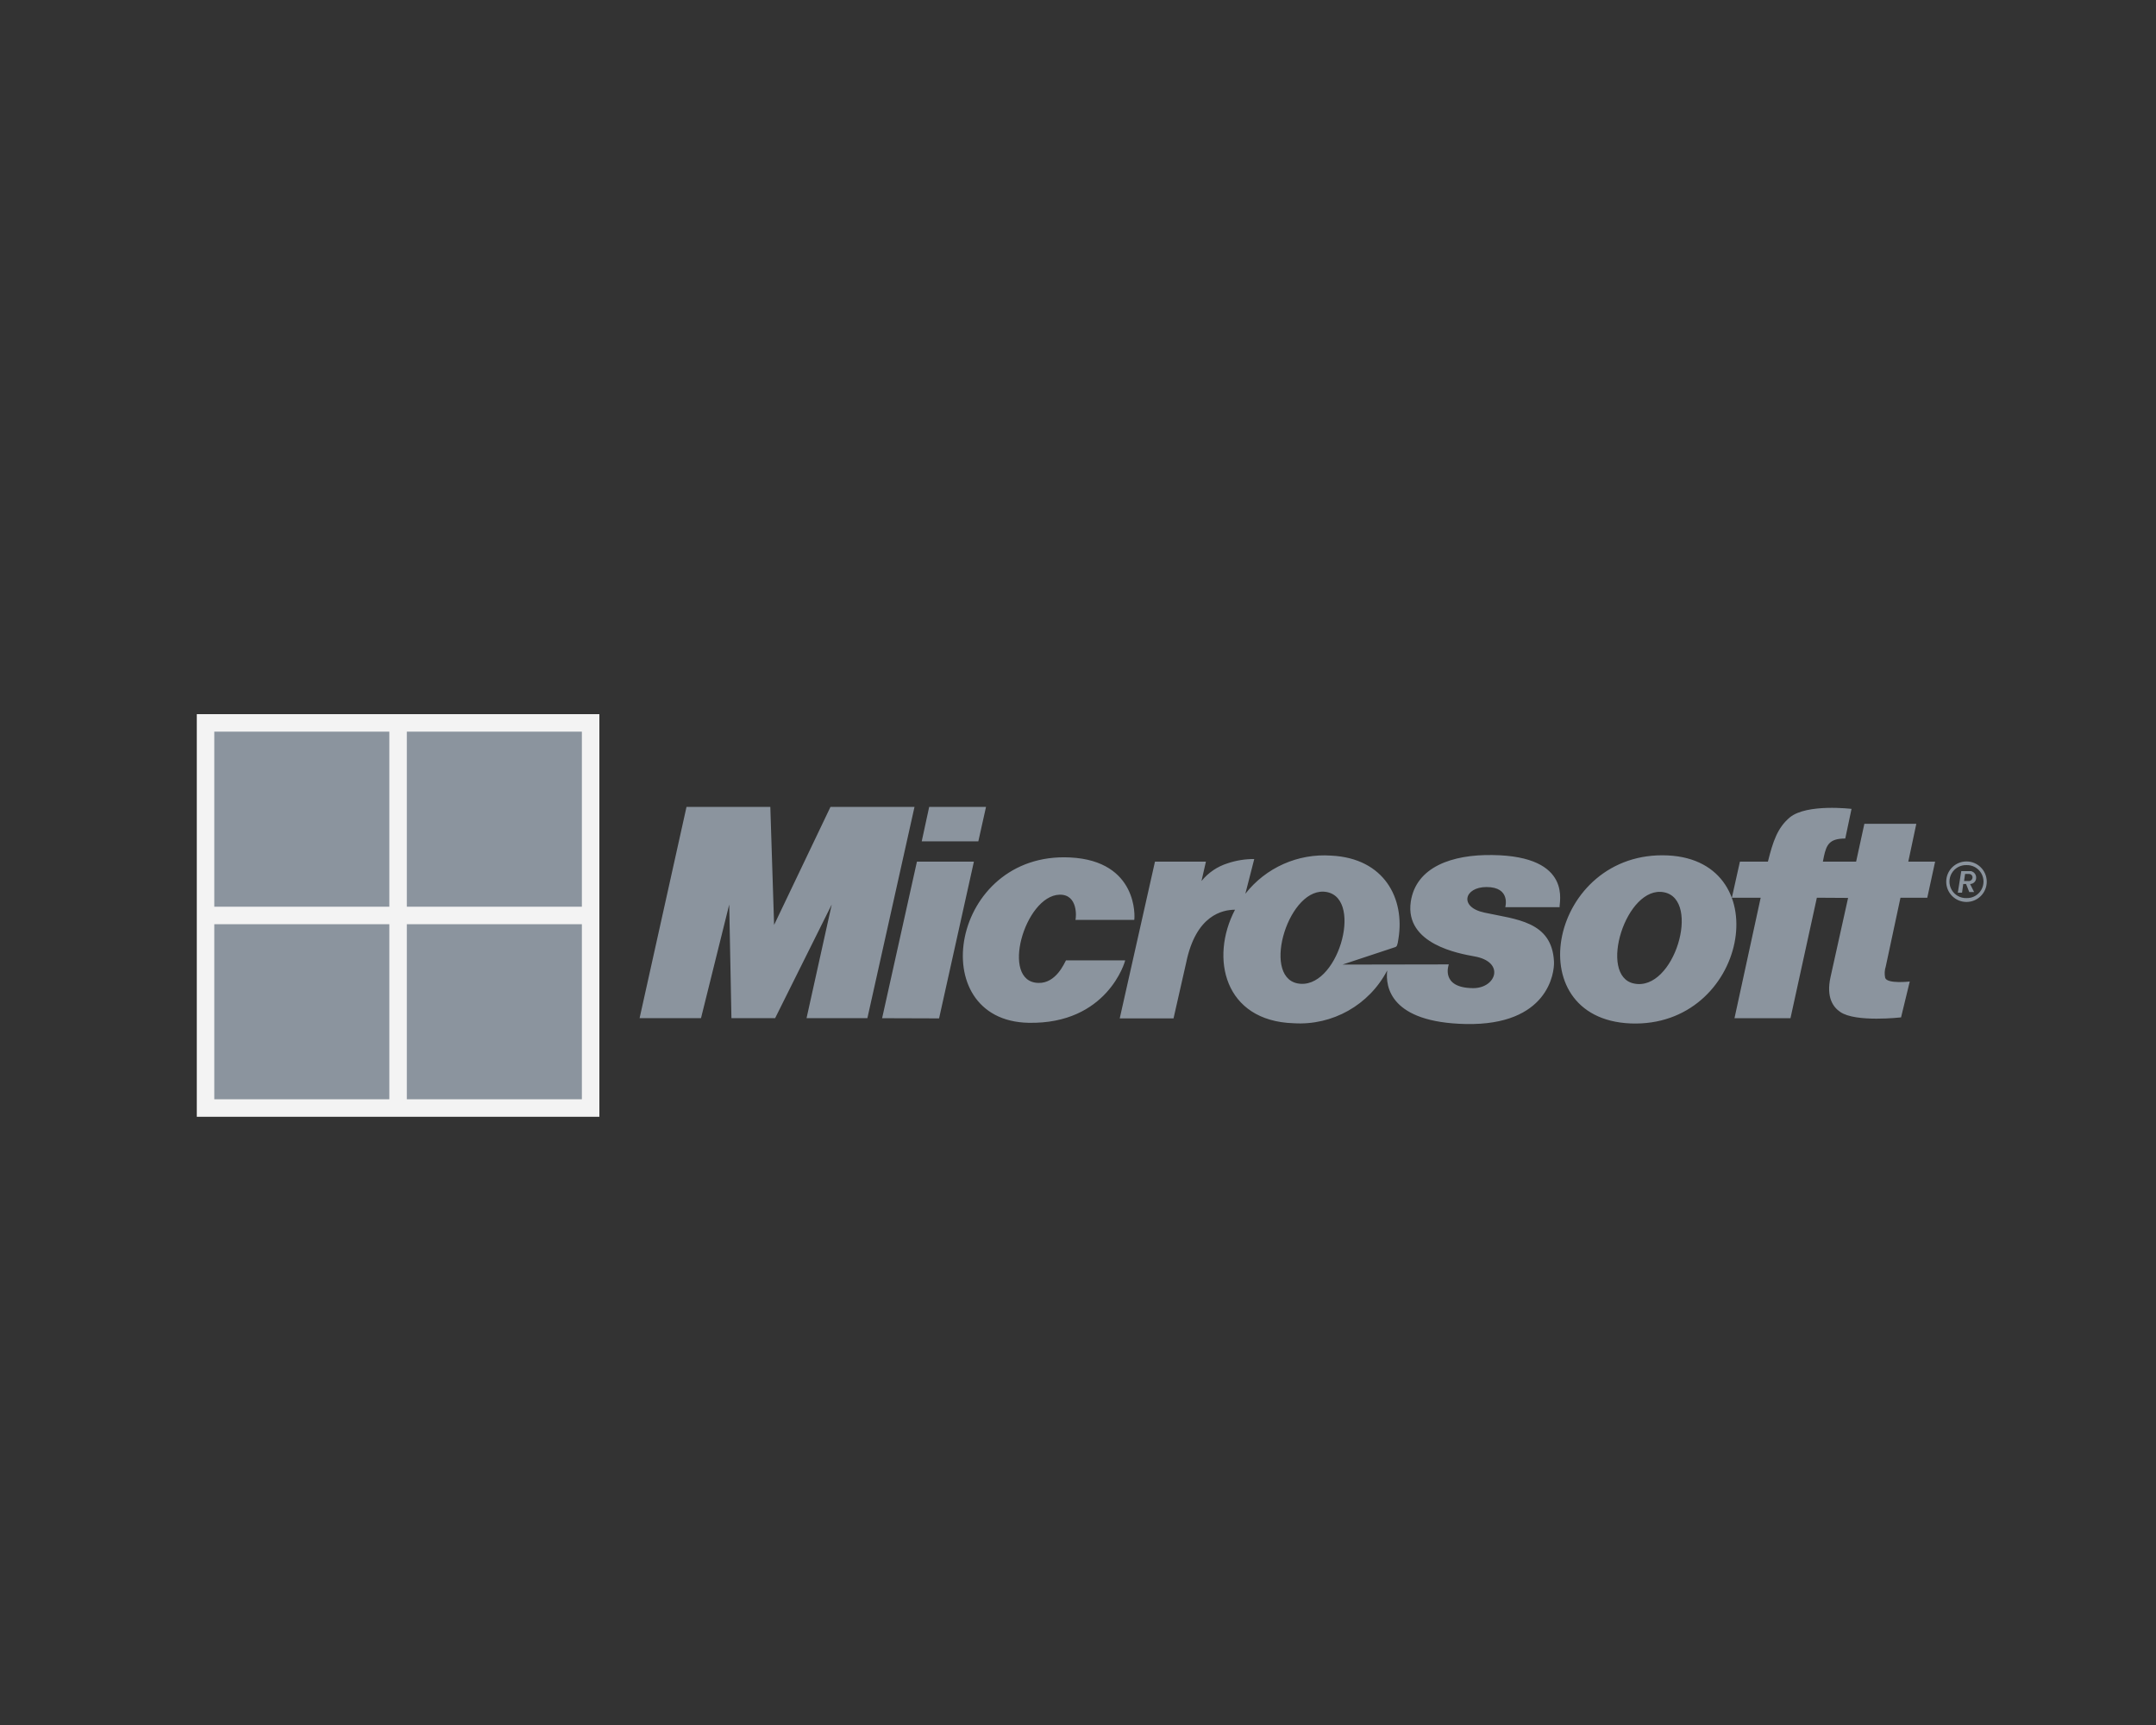<?xml version="1.0" encoding="UTF-8" standalone="no"?>
<!DOCTYPE svg PUBLIC "-//W3C//DTD SVG 1.1//EN" "http://www.w3.org/Graphics/SVG/1.1/DTD/svg11.dtd">
<!-- Created with Vectornator (http://vectornator.io/) -->
<svg height="100%" stroke-miterlimit="10" style="fill-rule:nonzero;clip-rule:evenodd;stroke-linecap:round;stroke-linejoin:round;" version="1.1" viewBox="0 0 500 400" width="100%" xml:space="preserve" xmlns="http://www.w3.org/2000/svg" xmlns:vectornator="http://vectornator.io" xmlns:xlink="http://www.w3.org/1999/xlink">
<rect x="0" y="0" width="500" height="400" fill="#333333" stroke="none"/>
<defs/>
<g id="b" vectornator:layerName="b">
<g opacity="0" vectornator:layerName="OpenAI-logo.svg">
<path d="M176.281 210.08C176.281 228.791 188.298 241.837 204.948 241.837C221.599 241.837 233.616 228.791 233.616 210.08C233.616 191.369 221.599 178.323 204.948 178.323C188.298 178.323 176.281 191.369 176.281 210.08ZM222.629 210.08C222.629 223.47 215.334 232.138 204.948 232.138C194.563 232.138 187.268 223.47 187.268 210.08C187.268 196.691 194.563 188.022 204.948 188.022C215.334 188.022 222.629 196.691 222.629 210.08Z" fill="#8b949e" fill-rule="nonzero" opacity="1" stroke="none" vectornator:layerName="path"/>
<path d="M264.554 241.837C277.171 241.837 284.38 231.194 284.38 218.406C284.38 205.617 277.171 194.974 264.554 194.974C258.717 194.974 254.426 197.292 251.593 200.639L251.593 195.833L241.294 195.833L241.294 256.342L251.593 256.342L251.593 236.172C254.426 239.52 258.717 241.837 264.554 241.837ZM251.336 217.118C251.336 208.621 256.142 203.986 262.494 203.986C269.961 203.986 273.995 209.823 273.995 218.406C273.995 226.989 269.961 232.825 262.494 232.825C256.142 232.825 251.336 228.105 251.336 219.779L251.336 217.118Z" fill="#8b949e" fill-rule="nonzero" opacity="1" stroke="none" vectornator:layerName="path"/>
<path d="M312.253 241.837C321.265 241.837 328.389 237.117 331.565 229.22L322.725 225.873C321.351 230.508 317.317 233.083 312.253 233.083C305.644 233.083 301.01 228.362 300.237 220.637L331.822 220.637L331.822 217.204C331.822 204.845 324.87 194.974 311.824 194.974C298.778 194.974 290.367 205.188 290.367 218.406C290.367 232.31 299.379 241.837 312.253 241.837ZM311.738 203.643C318.261 203.643 321.351 207.935 321.437 212.913L300.752 212.913C302.297 206.819 306.417 203.643 311.738 203.643Z" fill="#8b949e" fill-rule="nonzero" opacity="1" stroke="none" vectornator:layerName="path"/>
<path d="M339.551 240.893L349.85 240.893L349.85 214.458C349.85 208.02 354.571 204.587 359.206 204.587C364.87 204.587 367.102 208.621 367.102 214.2L367.102 240.893L377.402 240.893L377.402 211.196C377.402 201.497 371.737 194.974 362.296 194.974C356.459 194.974 352.425 197.635 349.85 200.639L349.85 195.833L339.551 195.833L339.551 240.893Z" fill="#8b949e" fill-rule="nonzero" opacity="1" stroke="none" vectornator:layerName="path"/>
<path d="M407.567 179.267L384.221 240.893L395.122 240.893L400.357 226.817L426.965 226.817L432.286 240.893L443.358 240.893L420.012 179.267L407.567 179.267ZM413.575 191.455L423.36 217.204L403.962 217.204L413.575 191.455Z" fill="#8b949e" fill-rule="nonzero" opacity="1" stroke="none" vectornator:layerName="path"/>
<path d="M461.039 179.446L450.053 179.446L450.053 241.072L461.039 241.072L461.039 179.446Z" fill="#8b949e" fill-rule="nonzero" opacity="1" stroke="none" vectornator:layerName="path"/>
<path d="M151.112 201.901C153.708 194.109 152.814 185.572 148.662 178.484C142.418 167.613 129.865 162.019 117.606 164.651C112.152 158.507 104.317 155.013 96.102 155.064C83.571 155.035 72.453 163.103 68.597 175.026C60.547 176.675 53.599 181.714 49.533 188.855C43.242 199.698 44.676 213.367 53.08 222.665C50.484 230.458 51.378 238.994 55.53 246.082C61.774 256.954 74.327 262.547 86.586 259.915C92.036 266.059 99.875 269.553 108.09 269.499C120.628 269.532 131.75 261.456 135.605 249.523C143.655 247.874 150.604 242.835 154.67 235.693C160.954 224.85 159.516 211.193 151.115 201.894L151.112 201.901ZM108.097 262.021C103.08 262.029 98.219 260.273 94.368 257.058C94.543 256.965 94.847 256.797 95.044 256.675L117.831 243.514C118.997 242.853 119.713 241.612 119.705 240.271L119.705 208.146L129.336 213.707C129.44 213.757 129.508 213.857 129.522 213.971L129.522 240.575C129.508 252.405 119.927 261.996 108.097 262.021ZM62.021 242.341C59.507 238 58.602 232.911 59.464 227.972C59.632 228.072 59.929 228.255 60.14 228.376L82.927 241.537C84.083 242.213 85.513 242.213 86.672 241.537L114.491 225.472L114.491 236.594C114.498 236.709 114.445 236.82 114.355 236.891L91.321 250.191C81.061 256.099 67.957 252.587 62.024 242.341L62.021 242.341ZM56.023 192.6C58.527 188.251 62.479 184.925 67.185 183.198C67.185 183.394 67.174 183.741 67.174 183.985L67.174 210.309C67.167 211.647 67.882 212.888 69.044 213.549L96.864 229.61L87.233 235.171C87.137 235.236 87.015 235.246 86.908 235.2L63.87 221.889C53.631 215.96 50.119 202.86 56.02 192.603L56.023 192.6ZM135.151 211.014L107.332 194.949L116.962 189.392C117.059 189.327 117.181 189.317 117.288 189.363L140.326 202.663C150.583 208.589 154.098 221.71 148.172 231.967C145.665 236.308 141.717 239.634 137.014 241.365L137.014 214.254C137.025 212.916 136.313 211.679 135.155 211.014L135.151 211.014ZM144.735 196.587C144.567 196.483 144.271 196.305 144.06 196.183L121.272 183.023C120.117 182.347 118.686 182.347 117.527 183.023L89.708 199.087L89.708 187.965C89.701 187.85 89.754 187.74 89.844 187.668L112.878 174.379C123.139 168.46 136.256 171.983 142.171 182.246C144.671 186.581 145.576 191.656 144.728 196.587L144.735 196.587ZM84.472 216.41L74.838 210.849C74.734 210.799 74.666 210.699 74.652 210.585L74.652 183.981C74.659 172.136 84.269 162.538 96.113 162.545C101.123 162.545 105.973 164.305 109.824 167.509C109.649 167.602 109.349 167.77 109.148 167.891L86.361 181.052C85.195 181.714 84.48 182.951 84.487 184.292L84.472 216.403L84.472 216.41ZM89.704 205.131L102.096 197.975L114.488 205.127L114.488 219.436L102.096 226.588L89.704 219.436L89.704 205.131Z" fill="#8b949e" fill-rule="nonzero" opacity="1" stroke="none" vectornator:layerName="path"/>
</g>
<g opacity="1" vectornator:layerName="Microsoft-logo.svg">
<path d="M45.638 165.6L139.002 165.6L139.002 258.963L45.638 258.963L45.638 165.6Z" fill="#f3f3f3" fill-rule="nonzero" opacity="1" stroke="none" vectornator:layerName="path"/>
<path d="M49.697 169.659L90.29 169.659L90.29 210.252L49.697 210.252L49.697 169.659Z" fill="#8b949e" fill-rule="nonzero" opacity="1" stroke="none" vectornator:layerName="path"/>
<path d="M94.35 169.659L134.943 169.659L134.943 210.252L94.35 210.252L94.35 169.659Z" fill="#8b949e" fill-rule="nonzero" opacity="1" stroke="none" vectornator:layerName="path"/>
<path d="M49.697 214.311L90.29 214.311L90.29 254.904L49.697 254.904L49.697 214.311Z" fill="#8b949e" fill-rule="nonzero" opacity="1" stroke="none" vectornator:layerName="path"/>
<path d="M94.35 214.311L134.943 214.311L134.943 254.904L94.35 254.904L94.35 214.311Z" fill="#8b949e" fill-rule="nonzero" opacity="1" stroke="none" vectornator:layerName="path"/>
</g>
<g opacity="1" vectornator:layerName="g">
<path d="M212.085 187.1L201.157 236.095L187.046 236.095L192.885 209.744L179.761 236.095L169.627 236.095L169.115 209.744L162.571 236.095L148.328 236.095L159.209 187.1L178.646 187.1L179.523 214.473L192.601 187.1L212.085 187.1ZM228.67 187.1L215.489 187.1L213.758 195.093L226.886 195.093L228.67 187.1ZM212.645 199.804L204.571 236.104L217.783 236.148L225.857 199.804L212.645 199.804ZM247.212 222.697C246.845 223.294 244.922 228.061 240.812 227.921C231.886 227.738 237.634 207.7 245.72 207.463C250.058 207.368 249.59 212.785 249.407 213.306L263.045 213.306C263.186 212.744 263.979 199.62 248.181 198.831C220.399 197.424 214.037 236.656 238.513 237.172C256.774 237.539 260.934 222.971 260.934 222.697L247.212 222.697ZM378.138 237.32C351.56 236.195 359.547 197.048 386.823 198.361C412.465 199.622 405.18 238.385 378.138 237.32ZM385.936 206.911C377.108 205.131 370.522 226.33 378.934 228.063C388.271 230.024 394.53 208.637 385.936 206.911ZM444.416 191.021L432.369 191.021L430.454 199.804L422.747 199.804L422.983 198.591C423.591 195.838 424.29 194.44 427.938 194.44L429.389 187.568C429.389 187.568 419.06 186.307 415.089 189.53C412.195 191.957 411.168 195.143 409.997 199.806L403.505 199.806L401.637 208.168L408.32 208.168L402.246 236.106L415.232 236.106L421.35 208.168L428.591 208.212L424.528 226.525C423.451 231.338 425.182 233.575 426.769 234.652C430.321 237.131 440.875 235.913 440.875 235.913L442.893 227.598C442.893 227.598 437.709 228.2 437.194 226.758C437.003 225.873 437.051 224.952 437.333 224.092L440.741 208.168L446.956 208.168L448.774 199.806L442.552 199.806L444.416 191.021ZM361.696 210.366L349.088 210.366C349.088 210.366 350.437 205.69 344.739 205.69C339.559 205.69 338.293 210.366 344.273 211.623C351.56 213.207 359.918 213.588 360.386 222.972C360.529 225.591 358.991 237.836 339.929 237.454C322.462 237.087 321.247 228.859 321.713 225.024C317.534 233.043 309.019 237.845 299.994 237.273C283.896 236.757 280.543 222.119 286.415 210.95C283.558 210.962 277.358 212.14 275.091 223.211L272.155 236.148L259.677 236.148L267.851 199.804L279.666 199.804L278.638 204.292C280.215 202.356 282.326 200.926 284.709 200.182C286.696 199.517 288.779 199.183 290.874 199.195L288.81 207.25C293.565 201.176 301.027 197.861 308.721 198.404C321.097 199.015 325.816 208.406 324.319 217.651C324.088 219.282 323.952 219.517 323.479 219.651L311.338 223.672L335.997 223.629C335.997 223.629 333.9 229.092 341.651 229.134C347.023 229.134 349.125 223.011 341.878 221.76C338.566 221.145 325.73 218.998 327.174 209.098C328.387 200.978 336.837 198.127 346.091 198.271C365.008 198.501 361.463 209.612 361.696 210.366ZM307.747 206.859C299.007 205.129 292.467 226.244 300.835 228.019C310.083 229.929 316.295 208.582 307.749 206.859L307.747 206.859ZM456.887 204.993L457.823 206.859L456.7 206.859L455.955 204.993L455.296 204.993L455.022 206.997L454.039 206.997L454.839 202.006L457.123 202.006C457.829 202.177 458.317 202.821 458.291 203.547C458.299 203.925 458.155 204.29 457.892 204.561C457.628 204.832 457.267 204.986 456.889 204.988L456.887 204.993ZM457.448 203.496C457.46 203.278 457.382 203.064 457.232 202.906C457.081 202.747 456.872 202.658 456.654 202.659L455.72 202.659L455.488 204.294L456.423 204.294C456.667 204.337 456.917 204.274 457.113 204.122C457.309 203.97 457.431 203.743 457.45 203.496L457.448 203.496ZM456.046 209.148C453.453 209.148 451.351 207.045 451.351 204.452C451.351 201.858 453.453 199.756 456.046 199.756C458.64 199.753 460.745 201.853 460.748 204.446C460.751 207.04 458.651 209.145 456.057 209.148L456.046 209.148ZM456.046 200.602C454.651 200.559 453.343 201.278 452.633 202.48C451.922 203.681 451.922 205.174 452.633 206.376C453.343 207.577 454.651 208.297 456.046 208.254C457.441 208.299 458.75 207.581 459.462 206.381C460.175 205.18 460.177 203.687 459.468 202.485C458.759 201.282 457.453 200.561 456.057 200.602L456.046 200.602Z" fill="#8b949e" fill-rule="nonzero" opacity="1" stroke="none" vectornator:layerName="path"/>
</g>
<path d="M172.277 170.256C162.113 170.889 157.703 175.776 154.394 179.248C150.848 182.953 148.877 190.756 148.877 190.756L148.877 170.415L109.25 170.415C106.256 170.415 103.418 171.675 101.291 174.672C99.086 177.592 90.026 192.571 90.026 192.571L246.732 192.571L246.732 170.256L172.277 170.256ZM369.558 170.256C359.475 170.889 354.984 175.776 351.675 179.248C348.129 182.953 346.158 190.756 346.158 190.756L346.158 192.571L449.211 192.571L449.211 170.256L369.558 170.256ZM250.589 170.337L250.589 192.571L272.889 192.571L272.889 170.337L250.589 170.337ZM323.706 170.337L323.706 192.571L345.921 192.571L345.921 170.337L323.706 170.337ZM89.078 193.912L50.789 254.151L76.946 254.151L113.819 196.591L89.078 193.912ZM250.826 194.227L250.826 226.662C250.792 225.998 250.749 225.056 250.749 225.056C250.196 221.744 243.893 207.079 230.342 205.816C222.227 205.027 149.981 199.273 149.981 199.273C151.4 206.527 154.631 210.232 156.836 212.282C161.879 217.091 169.835 218.513 169.835 218.513C171.725 218.669 225.536 223.163 225.536 223.163C227.27 223.241 230.501 223.715 230.424 227.972C230.424 228.524 229.949 232.232 225.851 232.232L147.932 232.232L147.932 199.114L126.266 197.539C126.188 197.539 126.188 254.151 126.188 254.151L230.342 254.151C248.462 250.524 250.356 233.966 250.356 233.966C250.674 232.157 250.783 230.564 250.826 229.151L250.826 233.729C254.373 252.651 271.47 254.151 271.47 254.151C271.47 254.151 273.204 254.229 273.519 254.307L324.336 254.307C324.336 254.307 346.08 252.573 346.08 231.599L345.921 200.614L324.021 199.273L324.021 225.056C324.021 225.056 323.94 232.466 316.773 232.466L279.27 232.466C279.27 232.466 272.889 231.914 272.889 225.134L272.889 195.805L250.826 194.227ZM347.499 200.614C349.626 208.102 352.542 210.392 354.747 212.441C359.79 217.328 367.272 218.432 367.272 218.432C369.165 218.591 423.528 223.163 423.528 223.163C425.259 223.241 428.805 223.4 428.805 227.657C428.805 228.92 428.175 230.261 427.386 230.969C427.386 230.969 425.496 231.995 423.684 231.995L346.317 231.995L346.08 254.307L425.811 254.307C445.824 253.125 448.659 234.122 448.659 234.122C449.367 229.157 448.818 225.056 448.818 225.056C448.266 220.562 441.885 206.998 428.253 205.66C420.219 204.871 347.499 200.614 347.499 200.614Z" fill="#8b949e" fill-rule="nonzero" opacity="0" stroke="none" vectornator:layerName="path"/>
<g opacity="0" vectornator:layerName="g3214">
<path d="M70.859 188.955L70.859 180.194C64.874 181.643 59.526 184.741 55.31 188.955L70.859 188.955" fill="#469dd7" fill-rule="nonzero" opacity="1" stroke="none" vectornator:layerName="path"/>
<path d="M86.41 188.955L86.41 180.194C92.397 181.643 97.748 184.741 101.961 188.955L86.41 188.955" fill="#0081c8" fill-rule="nonzero" opacity="1" stroke="none" vectornator:layerName="path"/>
<path d="M78.664 179.283C75.986 179.283 73.355 179.595 70.859 180.194L70.859 188.955L86.41 188.955L86.41 180.202C83.916 179.603 81.336 179.283 78.664 179.283" fill="#a0c2e4" fill-rule="nonzero" opacity="1" stroke="none" vectornator:layerName="path"/>
<path d="M86.41 235.608L86.41 244.366C92.397 242.917 97.748 239.819 101.961 235.608L86.41 235.608" fill="#0081c8" fill-rule="nonzero" opacity="1" stroke="none" vectornator:layerName="path"/>
<path d="M70.859 235.608L70.859 244.366C64.874 242.917 59.526 239.819 55.31 235.608L70.859 235.608" fill="#0081c8" fill-rule="nonzero" opacity="1" stroke="none" vectornator:layerName="path"/>
<path d="M78.607 245.28C81.287 245.28 83.916 244.968 86.41 244.366L86.41 235.608L70.859 235.608L70.859 244.358C73.355 244.96 75.929 245.28 78.607 245.28" fill="#469dd7" fill-rule="nonzero" opacity="1" stroke="none" vectornator:layerName="path"/>
<path d="M101.961 204.503L110.721 204.503C109.273 198.521 106.177 193.171 101.961 188.955L101.961 204.503" fill="#0081c8" fill-rule="nonzero" opacity="1" stroke="none" vectornator:layerName="path"/>
<path d="M101.961 220.057L110.721 220.057C109.273 226.042 106.177 231.392 101.961 235.608L101.961 220.057" fill="#0081c8" fill-rule="nonzero" opacity="1" stroke="none" vectornator:layerName="path"/>
<path d="M111.636 212.309C111.636 209.631 111.324 206.996 110.721 204.503L101.961 204.503L101.961 220.057L110.711 220.057C111.316 217.564 111.636 214.984 111.636 212.309" fill="#469dd7" fill-rule="nonzero" opacity="1" stroke="none" vectornator:layerName="path"/>
<path d="M55.31 220.057L46.552 220.057C47.996 226.042 51.097 231.392 55.31 235.608L55.31 220.057" fill="#0081c8" fill-rule="nonzero" opacity="1" stroke="none" vectornator:layerName="path"/>
<path d="M55.31 204.503L46.552 204.503C47.996 198.521 51.097 193.171 55.31 188.955L55.31 204.503" fill="#469dd7" fill-rule="nonzero" opacity="1" stroke="none" vectornator:layerName="path"/>
<path d="M45.638 212.252C45.638 214.932 45.95 217.564 46.552 220.057L55.31 220.057L55.31 204.503L46.56 204.503C45.955 206.996 45.638 209.579 45.638 212.252" fill="#a0c2e4" fill-rule="nonzero" opacity="1" stroke="none" vectornator:layerName="path"/>
<path d="M55.31 204.503L70.859 204.503L70.859 188.952L55.31 188.952L55.31 204.503Z" fill="#93cc84" fill-rule="nonzero" opacity="1" stroke="none" vectornator:layerName="path"/>
<path d="M55.31 220.057L70.859 220.057L70.859 204.503L55.31 204.503L55.31 220.057Z" fill="#c6e3bd" fill-rule="nonzero" opacity="1" stroke="none" vectornator:layerName="path"/>
<path d="M55.31 235.608L70.859 235.608L70.859 220.057L55.31 220.057L55.31 235.608Z" fill="#6ebf5d" fill-rule="nonzero" opacity="1" stroke="none" vectornator:layerName="path"/>
<path d="M70.859 204.503L86.41 204.503L86.41 188.952L70.859 188.952L70.859 204.503Z" fill="#c6e3bd" fill-rule="nonzero" opacity="1" stroke="none" vectornator:layerName="path"/>
<path d="M70.859 220.057L86.41 220.057L86.41 204.503L70.859 204.503L70.859 220.057Z" fill="#e4105b" fill-rule="nonzero" opacity="1" stroke="none" vectornator:layerName="path"/>
<path d="M70.859 235.608L86.41 235.608L86.41 220.057L70.859 220.057L70.859 235.608Z" fill="#93cc84" fill-rule="nonzero" opacity="1" stroke="none" vectornator:layerName="path"/>
<path d="M86.41 204.503L101.961 204.503L101.961 188.952L86.41 188.952L86.41 204.503Z" fill="#6ebf5d" fill-rule="nonzero" opacity="1" stroke="none" vectornator:layerName="path"/>
<path d="M86.41 220.057L101.961 220.057L101.961 204.503L86.41 204.503L86.41 220.057Z" fill="#93cc84" fill-rule="nonzero" opacity="1" stroke="none" vectornator:layerName="path"/>
<path d="M86.41 235.608L101.961 235.608L101.961 220.057L86.41 220.057L86.41 235.608Z" fill="#6ebf5d" fill-rule="nonzero" opacity="1" stroke="none" vectornator:layerName="path"/>
<path d="M166.296 235.763L163.319 235.763L156.523 216.666C155.962 215.095 155.289 213.128 154.613 210.884L154.502 210.884C153.826 213.071 153.154 214.927 152.535 216.666L145.459 235.763L142.426 235.763L129.564 198.583L133.999 198.583L142.258 223.297C142.931 225.375 143.549 227.228 144.054 229.081L144.165 229.081C144.673 227.285 145.402 225.432 146.132 223.408L152.535 205.884L150.006 198.583L154.334 198.583L162.815 223.071C163.545 225.207 164.274 227.003 164.779 228.801L164.893 228.801C165.341 226.946 165.845 225.261 166.521 223.24L174.608 198.583L178.933 198.583L166.296 235.763" fill="#8b949e" fill-rule="nonzero" opacity="1" stroke="none" vectornator:layerName="path"/>
<path d="M190.944 211.839C185.944 211.839 183.079 215.882 183.079 222.171C183.079 228.462 186.055 232.619 190.998 232.619C195.941 232.619 198.917 228.462 198.917 222.171C198.917 215.882 196.055 211.839 190.944 211.839ZM199.311 232.844C197.233 234.979 194.311 236.159 190.887 236.159C187.571 236.159 184.709 235.033 182.631 232.898C180.214 230.429 178.922 226.666 178.922 222.285C178.922 217.903 180.271 214.254 182.631 211.782C184.763 209.59 187.628 208.356 190.944 208.356C194.368 208.356 197.233 209.59 199.368 211.782C201.725 214.254 203.074 217.903 203.074 222.285C203.074 226.666 201.725 230.372 199.311 232.844" fill="#8b949e" fill-rule="nonzero" opacity="1" stroke="none" vectornator:layerName="path"/>
<path d="M213.074 236.159C209.813 236.159 208.41 234.078 208.41 231.27L208.41 195.832L212.51 195.832L212.51 229.417C212.51 231.943 213.128 232.45 214.702 232.45C214.981 232.45 215.432 232.45 216.105 232.282L216.609 235.261C215.375 235.877 214.42 236.159 213.074 236.159" fill="#8b949e" fill-rule="nonzero" opacity="1" stroke="none" vectornator:layerName="path"/>
<path d="M228.012 236.159C224.192 236.159 222.339 233.91 222.339 230.486L222.339 212.512L218.014 212.512L218.014 209.029L222.339 209.029L222.339 203.187L226.441 201.785L226.441 209.029L234.583 209.029L233.123 212.512L226.441 212.512L226.441 229.249C226.441 231.495 227.282 232.507 229.024 232.507C230.931 232.507 232.673 231.441 233.739 230.597L235.033 233.517C233.067 234.979 230.484 236.159 228.012 236.159" fill="#8b949e" fill-rule="nonzero" opacity="1" stroke="none" vectornator:layerName="path"/>
<path d="M247.332 211.839C243.403 211.839 240.929 215.32 240.929 219.531L253.455 219.531C253.455 215.825 251.377 211.839 247.332 211.839ZM240.875 223.014C240.875 228.071 243.794 232.564 249.692 232.564C251.939 232.564 254.407 231.666 255.984 230.654L257.218 233.462C255.311 235.033 251.939 236.159 248.851 236.159C240.536 236.159 236.49 229.36 236.49 221.78C236.49 214.083 240.875 208.356 247.277 208.356C254.131 208.356 257.894 213.804 257.894 222.059C257.894 222.342 257.894 222.678 257.894 223.014L240.875 223.014" fill="#8b949e" fill-rule="nonzero" opacity="1" stroke="none" vectornator:layerName="path"/>
<path d="M276.649 213.128C276.09 212.906 275.246 212.68 274.123 212.68C272.552 212.68 269.967 214.026 268.282 215.882L268.282 235.595L264.185 235.595L264.185 209.029L267.552 209.029L268.114 212.062C271.766 208.749 273.784 208.356 275.694 208.356C276.874 208.356 277.886 208.803 278.391 209.142L276.649 213.128" fill="#8b949e" fill-rule="nonzero" opacity="1" stroke="none" vectornator:layerName="path"/>
<path d="M286.872 236.159C283.052 236.159 280.751 235.147 279.007 234.135L280.583 230.934C281.815 231.721 284.121 232.844 287.043 232.844C290.298 232.844 292.656 231.384 292.656 228.913C292.656 222.396 280.583 224.699 280.583 215.377C280.583 211.557 283.334 208.356 289.4 208.356C292.208 208.356 294.341 208.974 296.083 209.758L296.083 213.353C294.23 212.569 292.32 211.782 289.569 211.782C286.872 211.782 284.625 212.737 284.625 215.152C284.625 221.104 296.924 219.588 296.924 228.294C296.924 233.853 292.32 236.159 286.872 236.159" fill="#8b949e" fill-rule="nonzero" opacity="1" stroke="none" vectornator:layerName="path"/>
<path d="M333.265 235.595L318.49 218.858L318.435 218.858L318.435 235.595L314.336 235.595L314.336 198.583L318.435 198.583L318.435 215.602L318.49 215.602L332.253 198.695L337.362 198.695L322.141 216.891L338.713 235.595L333.265 235.595" fill="#8b949e" fill-rule="nonzero" opacity="1" stroke="none" vectornator:layerName="path"/>
<path d="M347.305 236.159C344.047 236.159 342.644 234.078 342.644 231.27L342.644 195.832L346.743 195.832L346.743 229.417C346.743 231.943 347.359 232.45 348.933 232.45C349.215 232.45 349.665 232.45 350.338 232.282L350.846 235.261C349.608 235.877 348.653 236.159 347.305 236.159" fill="#8b949e" fill-rule="nonzero" opacity="1" stroke="none" vectornator:layerName="path"/>
<path d="M372.691 235.595L371.625 232.844C369.658 234.529 366.57 236.159 363.033 236.159C359.438 236.159 354.945 234.306 354.945 226.834L354.945 209.029L359.042 209.029L359.042 226.438C359.042 230.877 360.897 232.619 364.213 232.619C367.582 232.619 370.165 230.486 371.286 229.081L371.286 209.029L375.388 209.029L375.388 224.477C375.388 232.844 375.556 234.472 375.949 235.595L372.691 235.595" fill="#8b949e" fill-rule="nonzero" opacity="1" stroke="none" vectornator:layerName="path"/>
<path d="M409.141 235.763L405.435 235.763L398.81 214.308L398.639 214.308L392.068 235.763L388.473 235.763L379.598 209.029L383.758 209.029L390.272 230.147L390.44 230.147L397.011 209.029L400.72 209.029L407.345 230.204L407.513 230.204L413.916 209.029L417.904 209.029L409.141 235.763" fill="#8b949e" fill-rule="nonzero" opacity="1" stroke="none" vectornator:layerName="path"/>
<path d="M430.767 211.839C426.833 211.839 424.361 215.32 424.361 219.531L436.887 219.531C436.887 215.825 434.809 211.839 430.767 211.839ZM424.307 223.014C424.307 228.071 427.226 232.564 433.124 232.564C435.371 232.564 437.842 231.666 439.416 230.654L440.65 233.462C438.74 235.033 435.371 236.159 432.281 236.159C423.97 236.159 419.925 229.36 419.925 221.78C419.925 214.083 424.307 208.356 430.71 208.356C437.56 208.356 441.323 213.804 441.323 222.059C441.323 222.342 441.323 222.678 441.323 223.014L424.307 223.014" fill="#8b949e" fill-rule="nonzero" opacity="1" stroke="none" vectornator:layerName="path"/>
<path d="M459.297 213.128C458.736 212.906 457.894 212.68 456.771 212.68C455.198 212.68 452.615 214.026 450.93 215.882L450.93 235.595L446.828 235.595L446.828 209.029L450.198 209.029L450.762 212.062C454.411 208.749 456.435 208.356 458.342 208.356C459.522 208.356 460.534 208.803 461.039 209.142L459.297 213.128" fill="#8b949e" fill-rule="nonzero" opacity="1" stroke="none" vectornator:layerName="path"/>
<path d="M111.411 232.222L110.317 232.222L110.317 235.589L109.343 235.589L109.343 232.222L108.13 232.222L108.13 231.449L111.611 231.449L111.411 232.222" fill="#8b949e" fill-rule="nonzero" opacity="1" stroke="none" vectornator:layerName="path"/>
<path d="M115.532 235.589L115.532 233.479C115.532 233.329 115.532 233.158 115.54 233.034L115.532 233.034C115.496 233.12 115.325 233.365 115.258 233.473L114.577 234.491L114.156 234.491L113.383 233.435C113.296 233.316 113.196 233.191 113.106 233.034L113.095 233.034C113.101 233.172 113.101 233.335 113.101 233.449L113.101 235.589L112.146 235.589L112.146 231.449L113.014 231.449L114.05 232.895C114.175 233.072 114.276 233.221 114.37 233.386L114.384 233.386C114.46 233.234 114.558 233.058 114.685 232.863L115.616 231.449L116.489 231.449L116.489 235.589L115.532 235.589" fill="#8b949e" fill-rule="nonzero" opacity="1" stroke="none" vectornator:layerName="path"/>
</g>
</g>
</svg>
